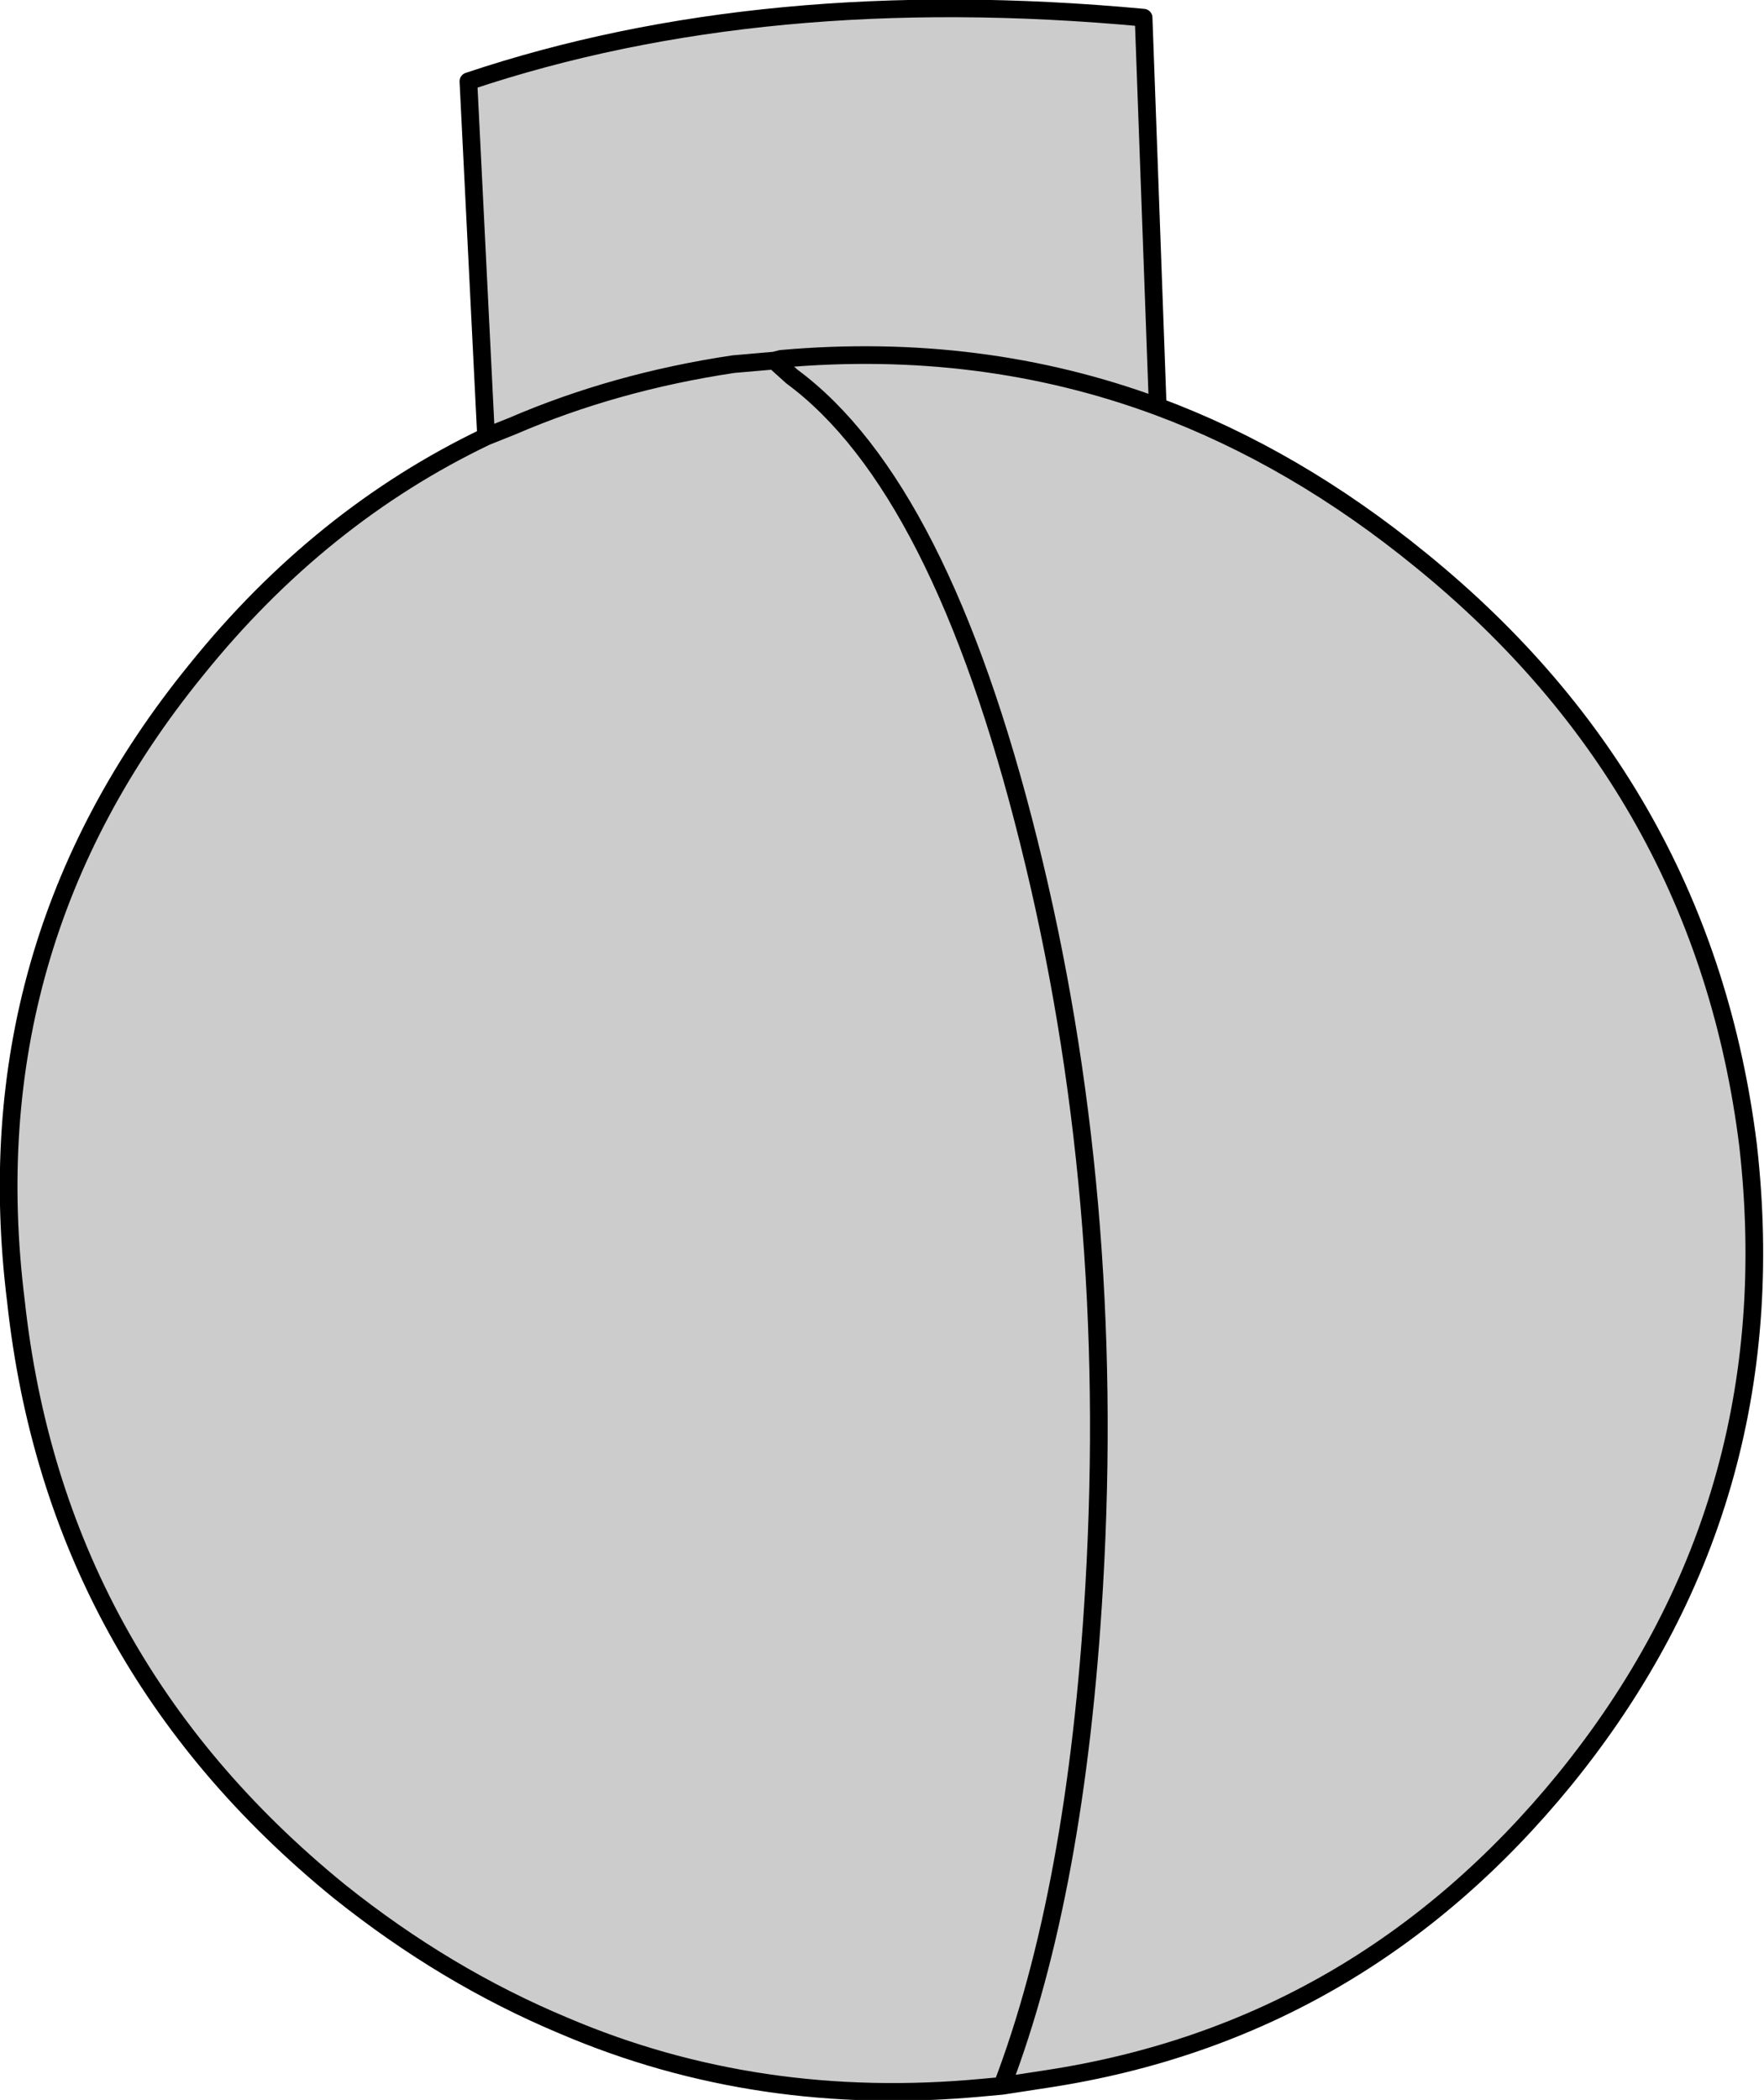 <?xml version="1.0" encoding="UTF-8" standalone="no"?>
<svg xmlns:xlink="http://www.w3.org/1999/xlink" height="59.4px" width="49.9px" xmlns="http://www.w3.org/2000/svg">
  <g transform="matrix(1.0, 0.0, 0.0, 1.0, 24.95, 29.7)">
    <path d="M-11.2 -17.35 L-11.7 -27.4 Q-3.35 -30.2 7.4 -29.2 L7.8 -18.2 Q2.8 -20.05 -2.85 -19.55 L-3.05 -19.5 -4.2 -19.4 Q-7.55 -18.9 -10.45 -17.65 L-11.2 -17.35 -10.45 -17.65 Q-7.55 -18.9 -4.2 -19.4 L-3.05 -19.5 -2.85 -19.55 Q2.8 -20.05 7.8 -18.2 11.7 -16.75 15.25 -13.85 23.25 -7.35 24.5 2.7 25.65 12.85 19.3 20.65 13.5 27.75 4.7 29.1 L3.4 29.3 2.85 29.35 Q-3.5 29.95 -9.0 27.6 -12.35 26.2 -15.35 23.8 -23.4 17.25 -24.5 7.1 -25.75 -2.95 -19.4 -10.75 -15.9 -15.1 -11.2 -17.35 M-3.05 -19.5 L-2.55 -19.05 Q1.65 -15.95 4.15 -5.9 6.65 4.1 6.0 15.2 5.5 23.8 3.4 29.3 5.5 23.8 6.0 15.2 6.65 4.1 4.15 -5.9 1.65 -15.95 -2.55 -19.05 L-3.05 -19.5" fill="#cccccc" fill-rule="evenodd" stroke="none"/>
    <path d="M7.8 -18.2 L7.4 -29.2 Q-3.35 -30.2 -11.7 -27.4 L-11.2 -17.35 -10.45 -17.65 Q-7.55 -18.9 -4.2 -19.4 L-3.05 -19.5 -2.85 -19.55 Q2.8 -20.05 7.8 -18.2 11.7 -16.75 15.25 -13.85 23.25 -7.35 24.5 2.7 25.65 12.85 19.3 20.65 13.5 27.75 4.7 29.1 L3.4 29.3 2.85 29.35 Q-3.5 29.95 -9.0 27.6 -12.35 26.2 -15.35 23.8 -23.4 17.25 -24.5 7.1 -25.75 -2.95 -19.4 -10.75 -15.9 -15.1 -11.2 -17.35 M3.4 29.3 Q5.5 23.8 6.0 15.2 6.65 4.1 4.15 -5.9 1.65 -15.95 -2.55 -19.05 L-3.05 -19.5" fill="none" stroke="#000000" stroke-linecap="round" stroke-linejoin="round" stroke-width="0.5"/>
  </g>
</svg>

